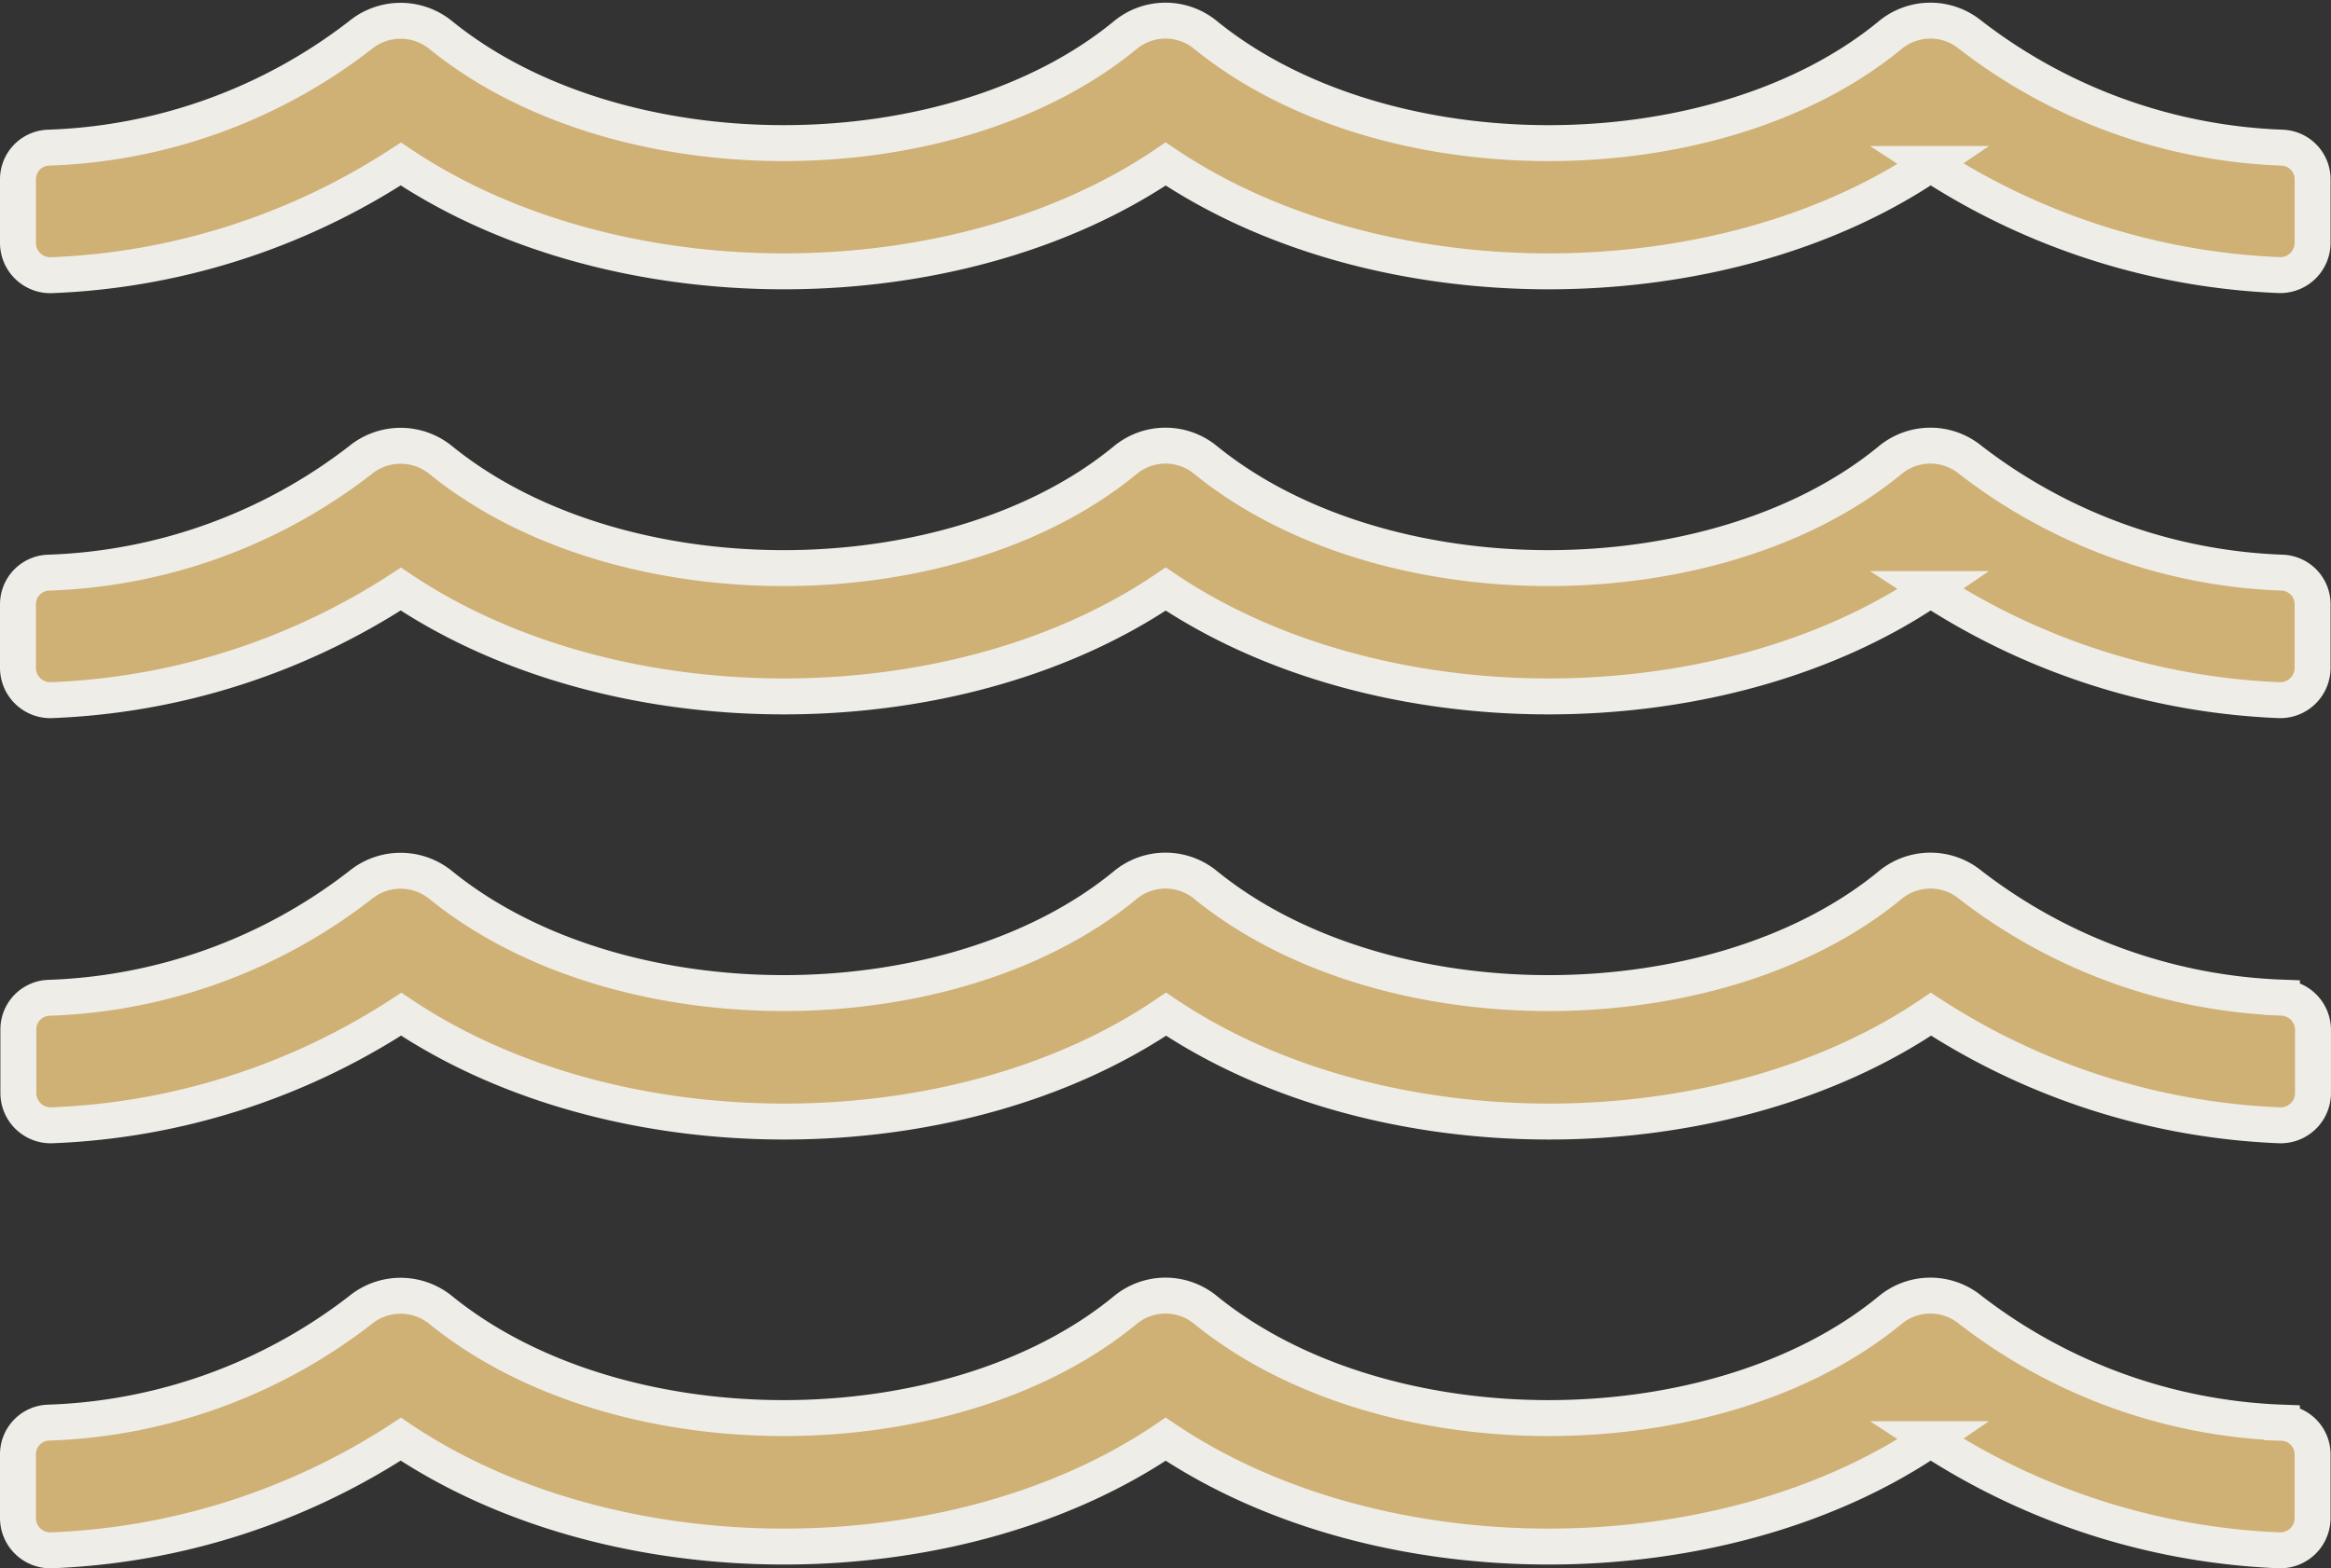 <svg xmlns="http://www.w3.org/2000/svg" width="64.844" height="43.628" viewBox="0 0 64.844 43.628"><rect x="0" y="0" width="64.844" height="43.628" fill="#333333" stroke="none"/><path id="water-light" d="M62.979,103.02a15.069,15.069,0,0,1-8.666-3.136,1.756,1.756,0,0,0-2.239.011c-4.843,3.978-14.074,4.023-19.039-.011a1.756,1.756,0,0,0-2.239.011c-4.843,3.978-14.074,4.023-19.039-.011a1.77,1.77,0,0,0-2.239.011A14.965,14.965,0,0,1,.853,103.02.88.88,0,0,0,0,103.9v1.773a.9.9,0,0,0,.92.9,19.157,19.157,0,0,0,9.73-3.092c5.962,4,15.426,3.967,21.277,0,5.951,4,15.426,3.967,21.277,0a19.215,19.215,0,0,0,9.708,3.092.9.9,0,0,0,.92-.9V103.9a.88.88,0,0,0-.853-.875Zm0-11.825a15.069,15.069,0,0,1-8.666-3.136,1.756,1.756,0,0,0-2.239.011C47.232,92.049,38,92.093,33.035,88.059a1.756,1.756,0,0,0-2.239.011c-4.843,3.978-14.074,4.023-19.039-.011a1.77,1.77,0,0,0-2.239.011A14.931,14.931,0,0,1,.864,91.2a.88.88,0,0,0-.853.875v1.773a.9.9,0,0,0,.92.9,19.157,19.157,0,0,0,9.73-3.092c5.962,4,15.426,3.967,21.277,0,5.951,4,15.426,3.967,21.277,0a19.215,19.215,0,0,0,9.708,3.092.9.9,0,0,0,.92-.9V92.071a.9.9,0,0,0-.864-.875Zm0-11.824a15.069,15.069,0,0,1-8.666-3.136,1.756,1.756,0,0,0-2.239.011C47.232,80.224,38,80.268,33.035,76.235a1.756,1.756,0,0,0-2.239.011c-4.843,3.978-14.074,4.023-19.039-.011a1.77,1.77,0,0,0-2.239.011A14.965,14.965,0,0,1,.853,79.371.88.88,0,0,0,0,80.246v1.773a.9.9,0,0,0,.92.9,19.157,19.157,0,0,0,9.73-3.092c5.962,4,15.426,3.967,21.277,0,5.951,4,15.426,3.967,21.277,0a19.215,19.215,0,0,0,9.708,3.092.9.9,0,0,0,.92-.9V80.246a.88.88,0,0,0-.853-.875Zm0-11.825a15.069,15.069,0,0,1-8.666-3.136,1.756,1.756,0,0,0-2.239.011C47.232,68.4,38,68.444,33.035,64.41a1.756,1.756,0,0,0-2.239.011c-4.843,3.978-14.074,4.023-19.039-.011a1.77,1.77,0,0,0-2.239.011A14.965,14.965,0,0,1,.853,67.546.88.88,0,0,0,0,68.422v1.773a.9.9,0,0,0,.92.9A19.157,19.157,0,0,0,10.65,68c5.962,4,15.426,3.967,21.277,0,5.951,4,15.426,3.967,21.277,0a19.215,19.215,0,0,0,9.708,3.092.9.9,0,0,0,.92-.9V68.422A.88.88,0,0,0,62.979,67.546Z" transform="translate(0.5 -63.438)" fill="#cfb075" stroke="#efede7" stroke-width="1"></path></svg>